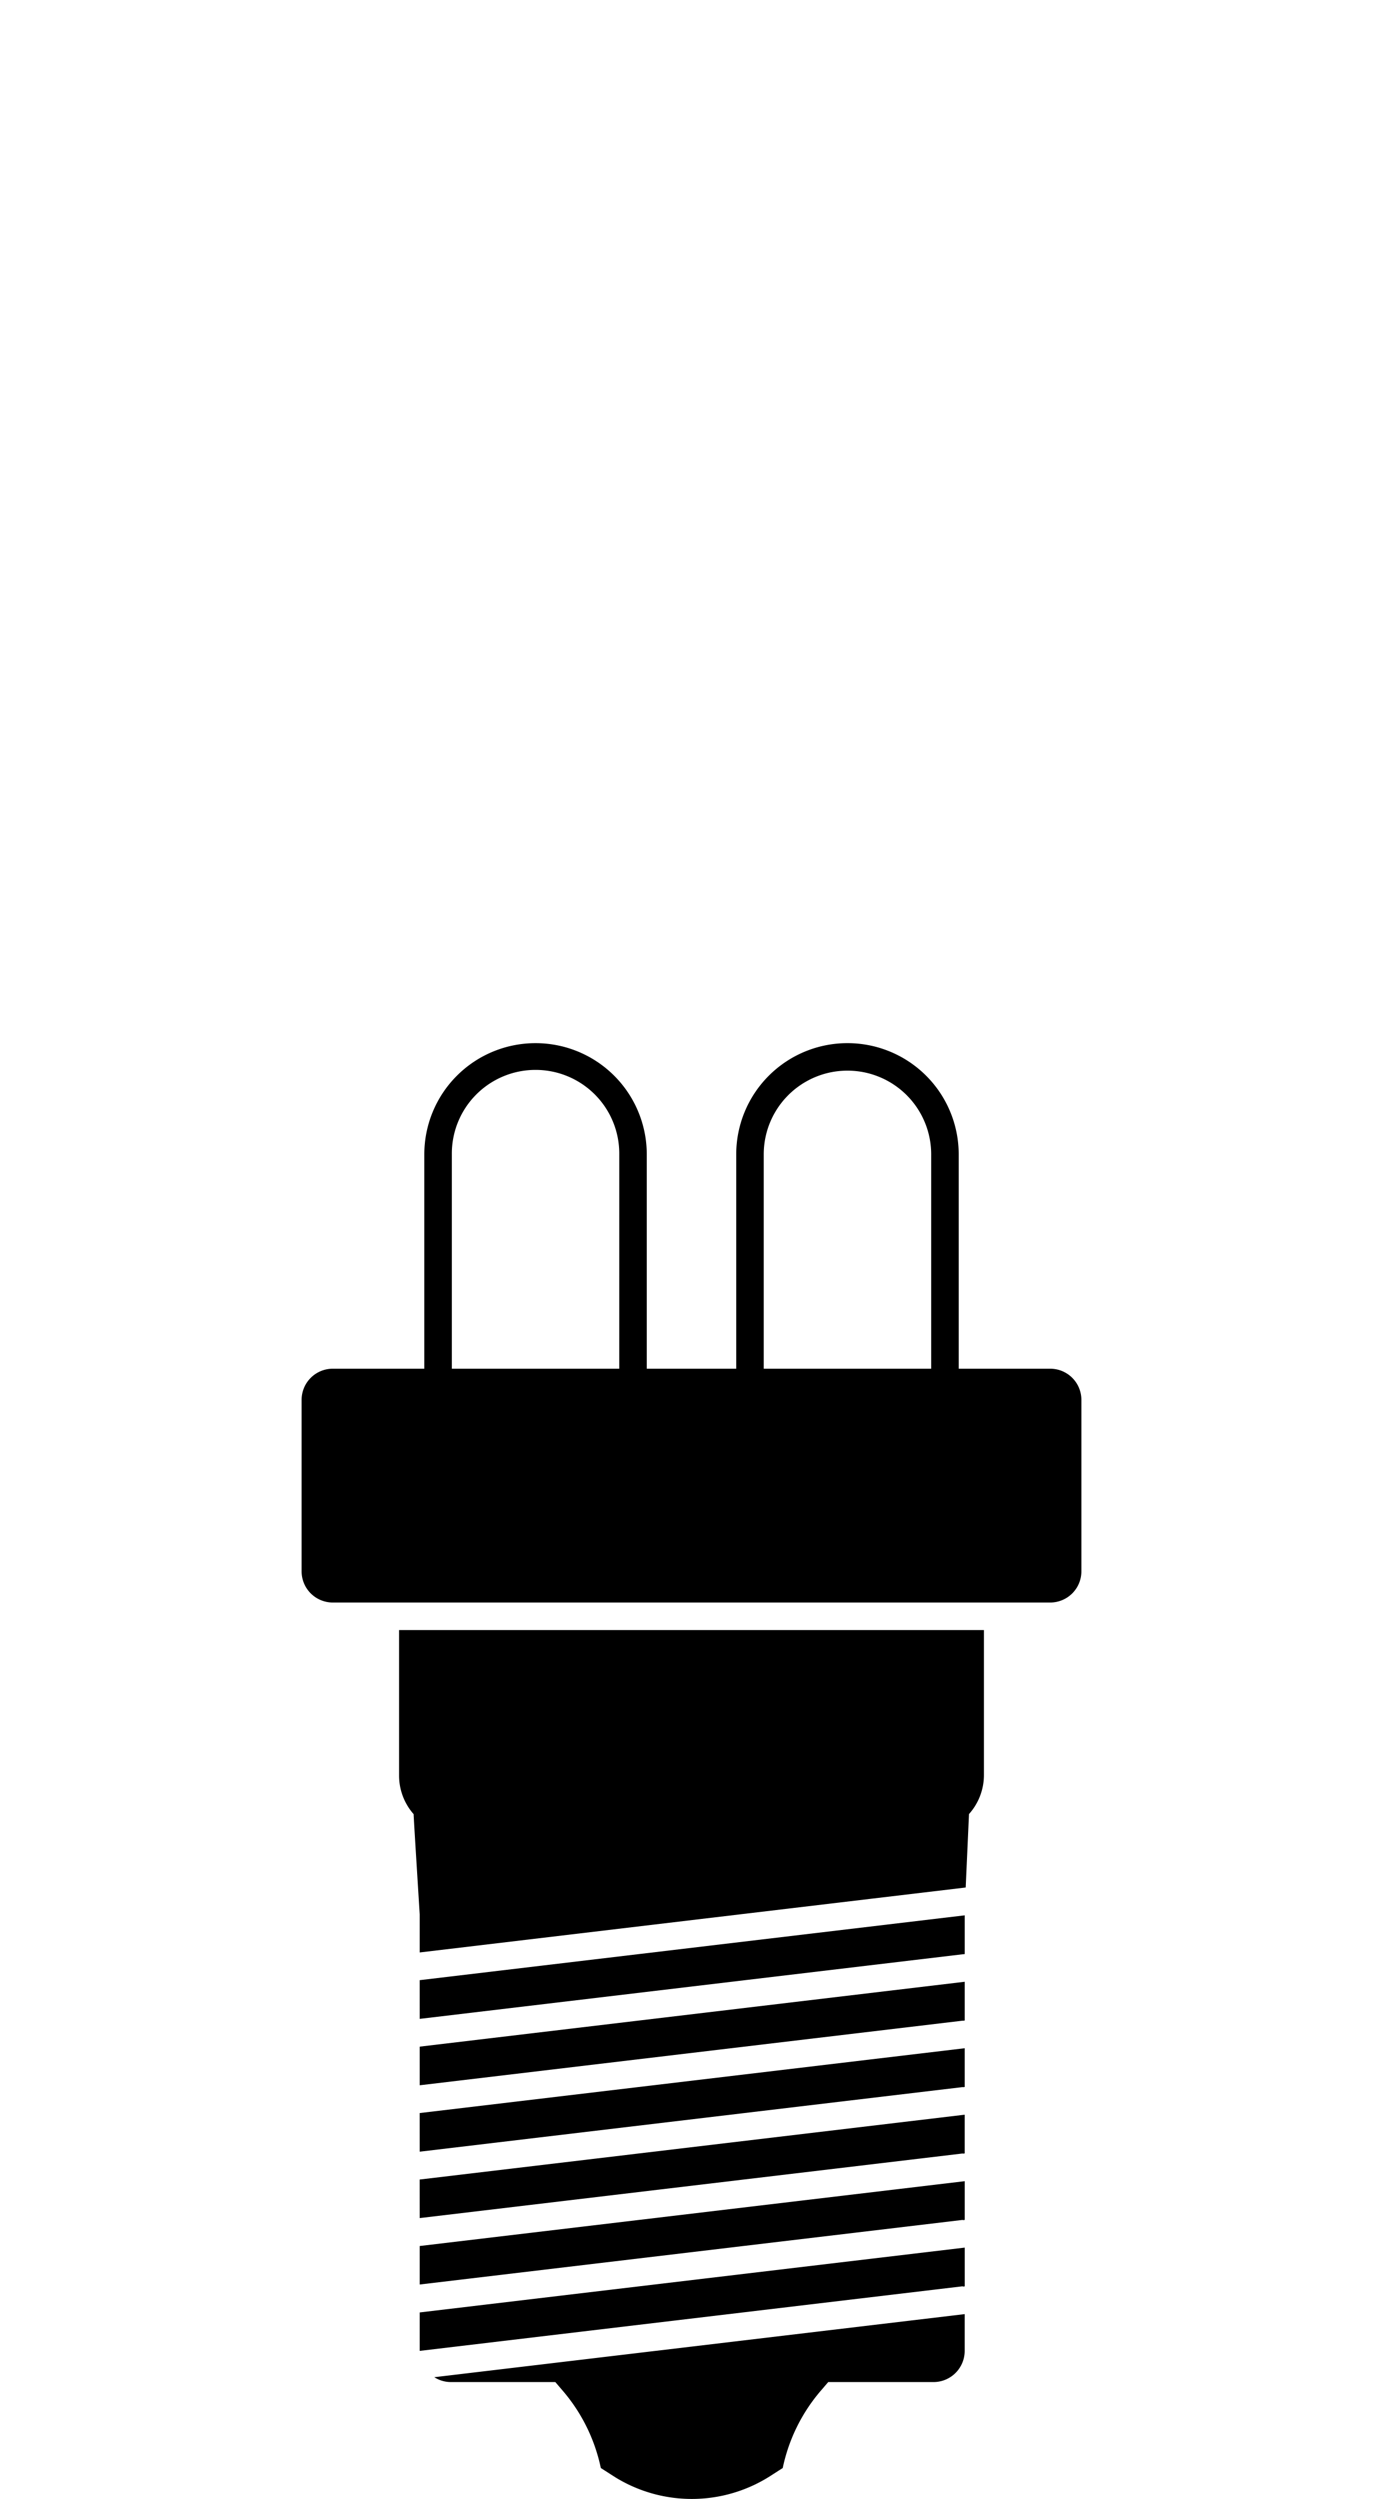 <?xml version="1.0" encoding="UTF-8"?> <svg xmlns="http://www.w3.org/2000/svg" width="201.095" height="363.499" viewBox="0 0 201.095 363.499"><g transform="translate(100.548 181.749)"><g transform="translate(-100.548 -181.749)"><rect width="201.095" height="363.498" fill="none"></rect><rect width="201.095" height="363.498" fill="none"></rect><g transform="translate(0 0)"><path d="M61.028,322.638l78.968-9.4,0,.031.274-.033V307.6l-79.246,9.43Z"></path><path d="M61.028,332.3,140,322.9l0,.041.273-.032v-5.639L61.028,326.7Z"></path><path d="M61.028,341.955h0l78.968-9.4.006.048.272-.032v-5.639l-79.246,9.43Z"></path><path d="M61.028,312.98l78.968-9.4,0,.024.275-.033v-5.639l-79.246,9.43Z"></path><path d="M58.028,258.27a8.5,8.5,0,0,0,2.087,5.581l.03.035c-.033-.033.883,14.573.883,14.573V284l79.389-9.448.479-10.68a8.506,8.506,0,0,0,2.171-5.676V237.107H58.028Z"></path><path d="M61.028,303.32l78.968-9.4,0,.015.276-.033v-5.639L61.028,297.7Z"></path><path d="M65.564,346.491H80.747l.971,1.134a25.207,25.207,0,0,1,5.644,11.367l2.026,1.3a21.2,21.2,0,0,0,22.4,0l2.026-1.3a25.129,25.129,0,0,1,5.64-11.364l.974-1.137h15.307a4.536,4.536,0,0,0,4.535-4.536v-5.349l-77.122,9.177A4.5,4.5,0,0,0,65.564,346.491Z"></path><path d="M61.028,293.662l78.968-9.4v.007l.277-.033V278.6l-79.246,9.43Z"></path><path d="M152.705,199.089H139.4V167.907a16.174,16.174,0,0,0-32.348,0v31.182H94.043V167.907a16.172,16.172,0,1,0-32.345,0v31.182H48.39a4.534,4.534,0,0,0-4.535,4.535v24.945A4.535,4.535,0,0,0,48.39,233.1H152.705a4.535,4.535,0,0,0,4.535-4.536V203.624A4.534,4.534,0,0,0,152.705,199.089Zm-62.662,0H65.7V167.907a12.173,12.173,0,1,1,24.345,0Zm45.356,0H111.051V167.907a12.174,12.174,0,0,1,24.348,0Z"></path></g></g></g></svg> 